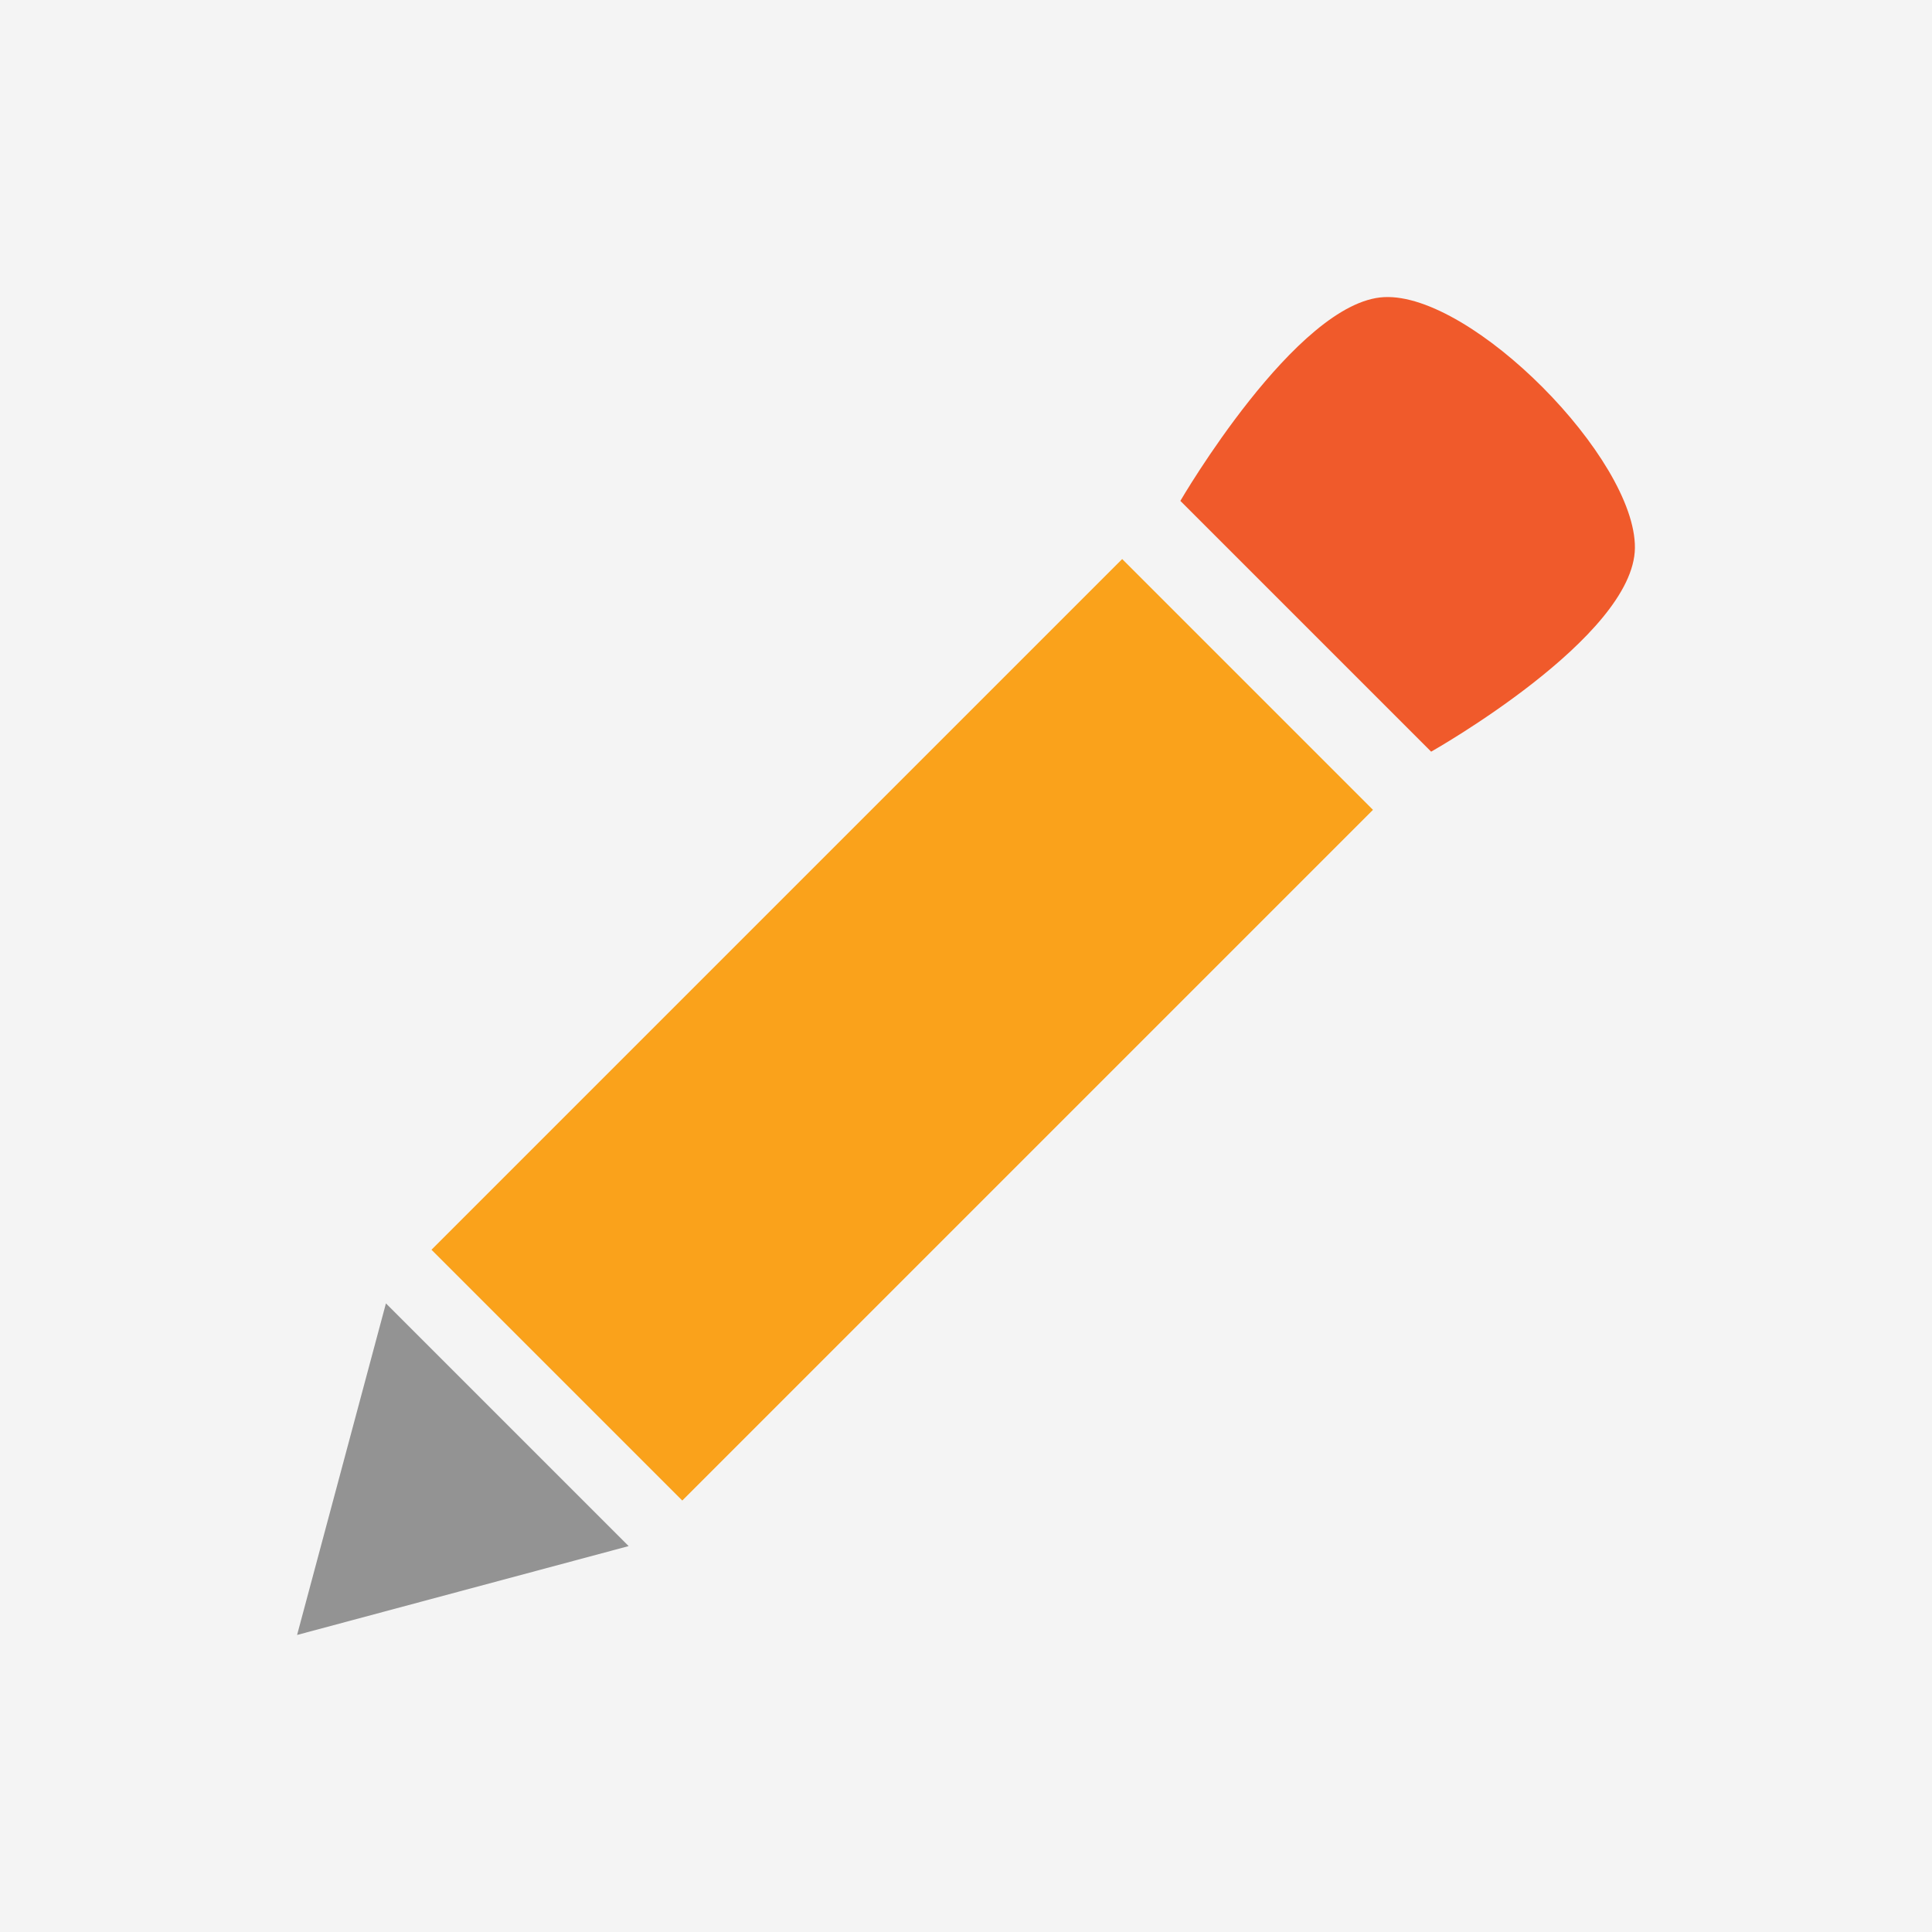 <?xml version="1.0" encoding="UTF-8"?>
<svg xmlns="http://www.w3.org/2000/svg" xmlns:xlink="http://www.w3.org/1999/xlink" version="1.1" id="Layer_1" x="0px" y="0px" width="256px" height="256px" viewBox="-28 -88 256 256" xml:space="preserve">
<rect x="-28" y="-88" fill="#F4F4F4" width="256" height="256"></rect>
<g>
	<path fill="#FAA21B" d="M153.927,19.307l-91.522,91.522l-33.23-33.23l91.522-91.522L153.927,19.307z"></path>
	<polygon fill="#939393" points="23.138,84.705 11.366,128.641 55.299,116.866  "></polygon>
	<path fill="#F05A2B" d="M155.404-48.63c11.623-0.573,33.336,21.393,33.23,33.23c-0.104,11.835-26.999,26.999-26.999,26.999   l-33.23-33.23C128.405-21.631,143.781-48.061,155.404-48.63z"></path>
</g>
</svg>

